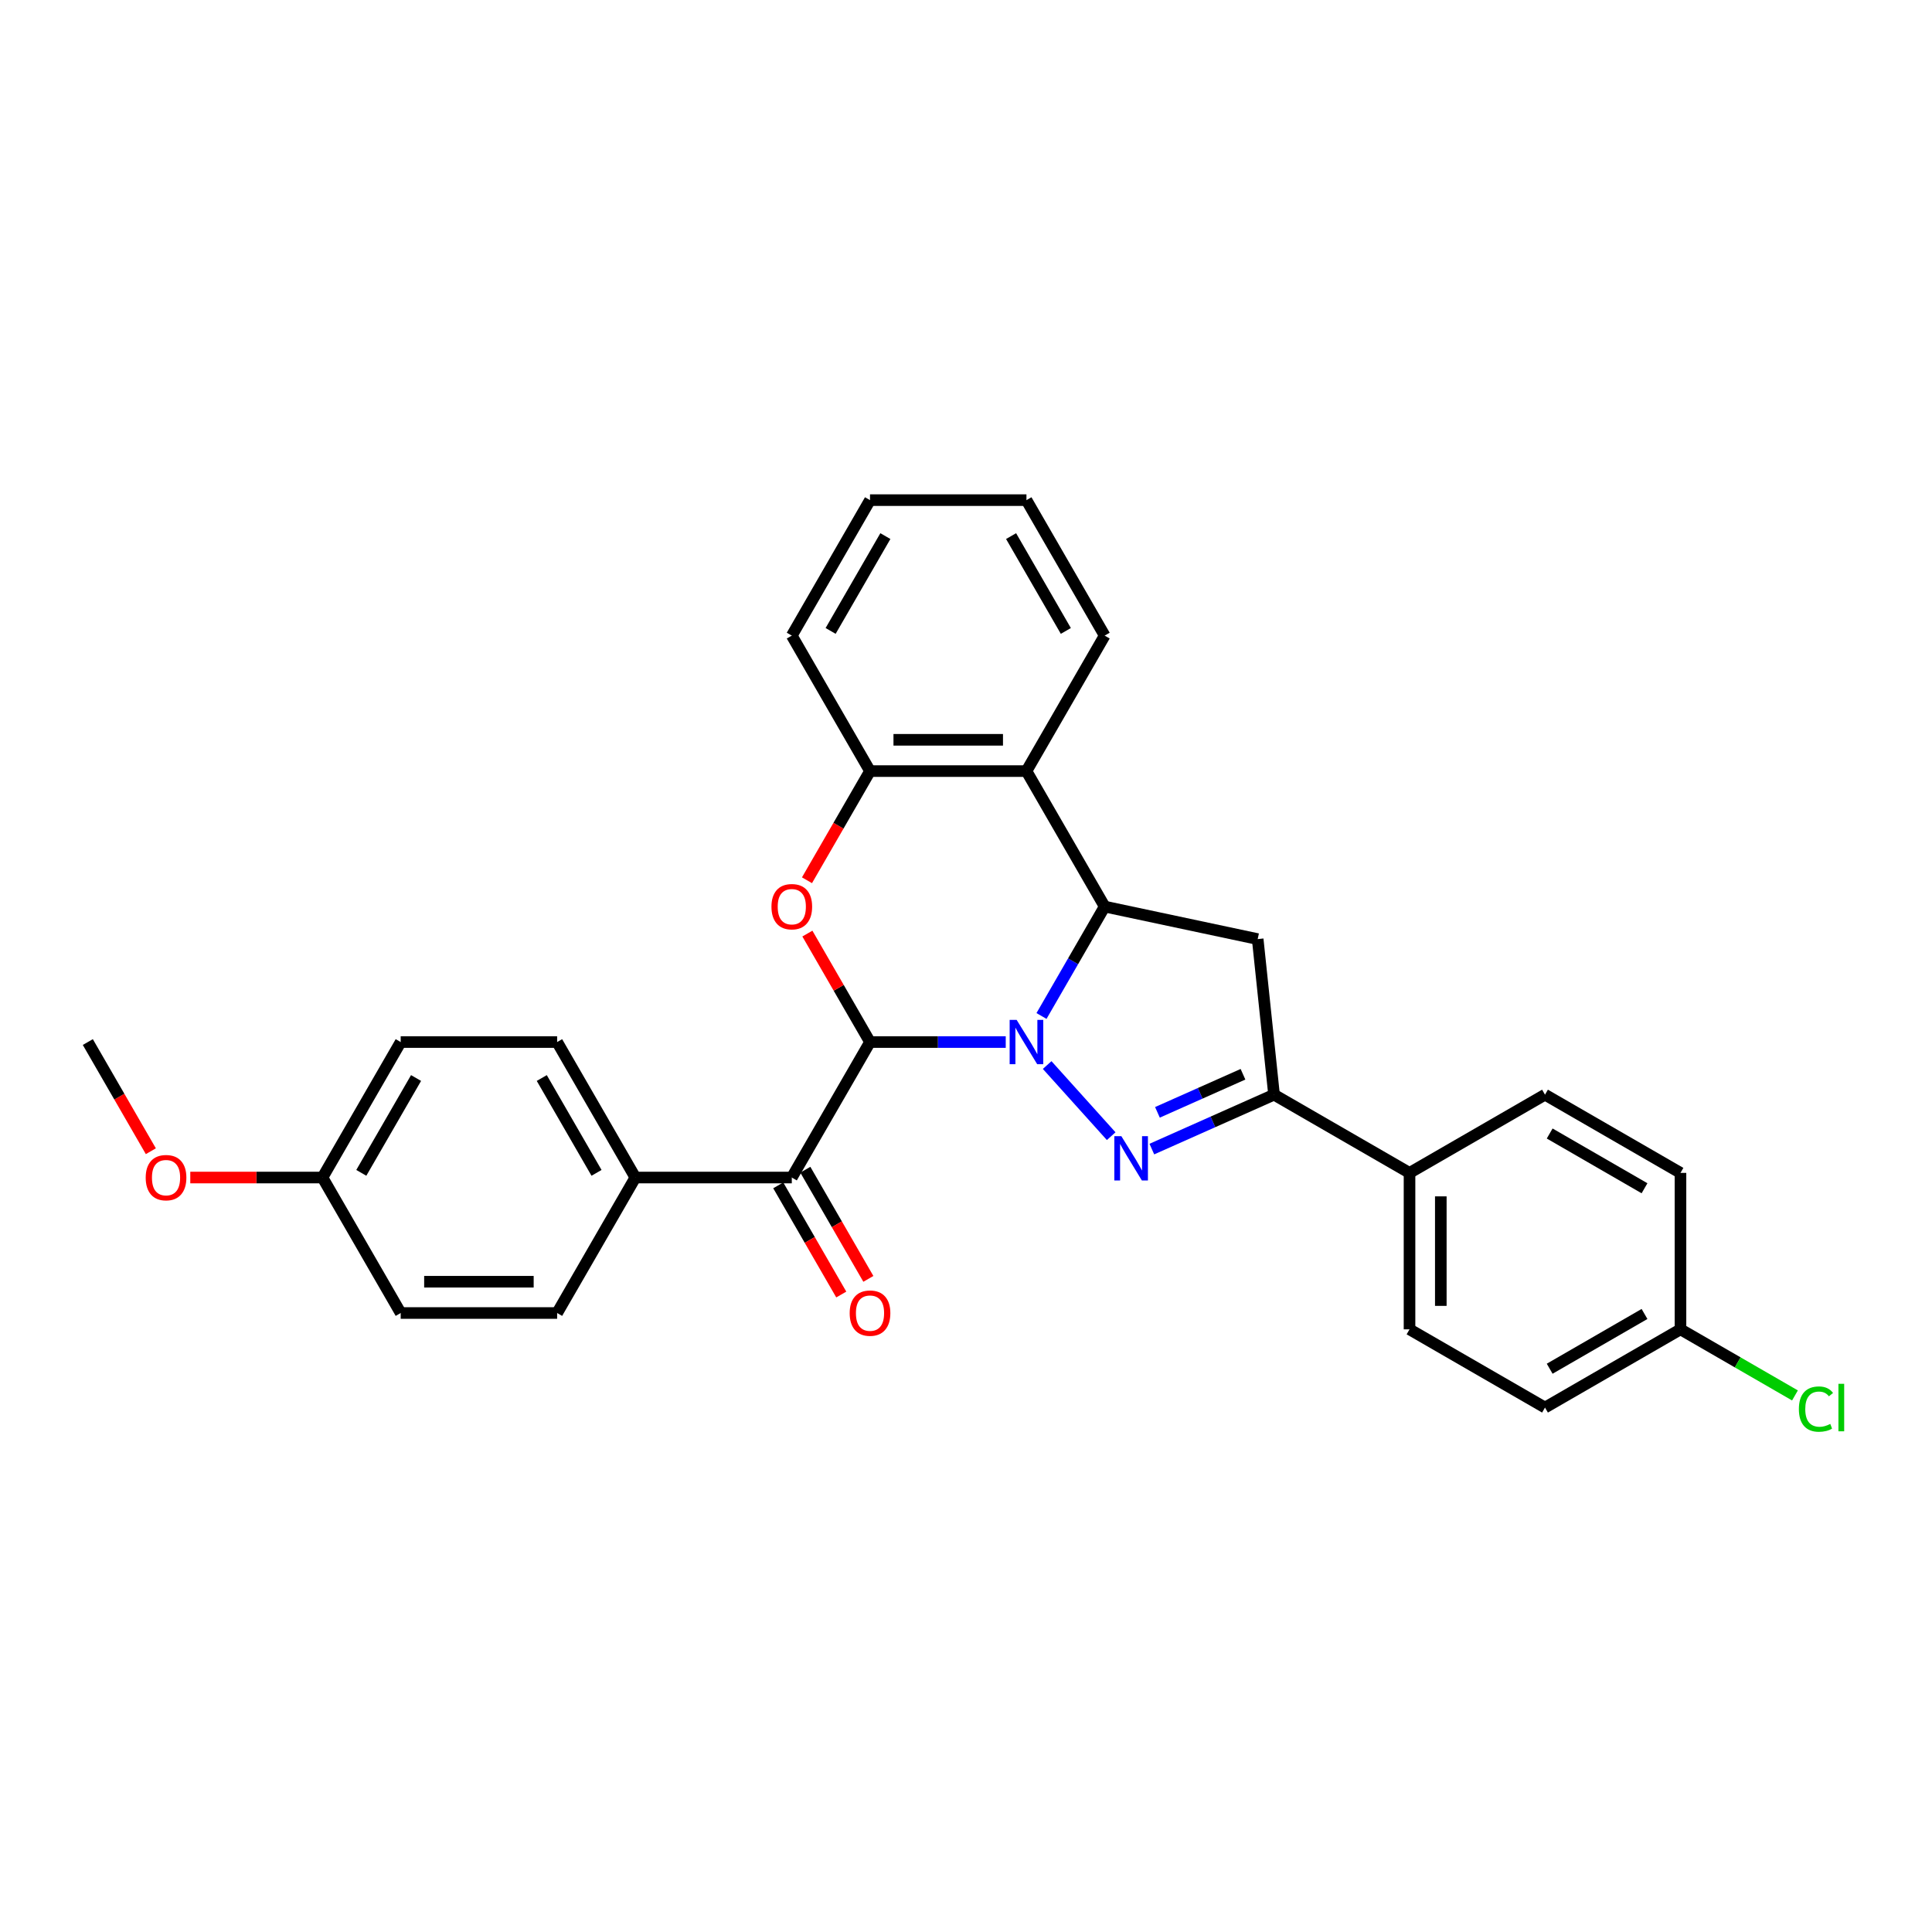 <?xml version='1.0' encoding='iso-8859-1'?>
<svg version='1.1' baseProfile='full'
              xmlns='http://www.w3.org/2000/svg'
                      xmlns:rdkit='http://www.rdkit.org/xml'
                      xmlns:xlink='http://www.w3.org/1999/xlink'
                  xml:space='preserve'
width='1000px' height='1000px' viewBox='0 0 1000 1000'>
<!-- END OF HEADER -->
<rect style='opacity:1.0;fill:#FFFFFF;stroke:none' width='1000' height='1000' x='0' y='0'> </rect>
<path class='bond-0' d='M 520.568,539.364 L 485.442,539.364' style='fill:none;fill-rule:evenodd;stroke:#0000FF;stroke-width:6px;stroke-linecap:butt;stroke-linejoin:miter;stroke-opacity:1' />
<path class='bond-0' d='M 485.442,539.364 L 450.316,539.364' style='fill:none;fill-rule:evenodd;stroke:#000000;stroke-width:6px;stroke-linecap:butt;stroke-linejoin:miter;stroke-opacity:1' />
<path class='bond-1' d='M 542.009,551.271 L 575.15,588.077' style='fill:none;fill-rule:evenodd;stroke:#0000FF;stroke-width:6px;stroke-linecap:butt;stroke-linejoin:miter;stroke-opacity:1' />
<path class='bond-2' d='M 539.077,525.874 L 555.426,497.557' style='fill:none;fill-rule:evenodd;stroke:#0000FF;stroke-width:6px;stroke-linecap:butt;stroke-linejoin:miter;stroke-opacity:1' />
<path class='bond-2' d='M 555.426,497.557 L 571.775,469.24' style='fill:none;fill-rule:evenodd;stroke:#000000;stroke-width:6px;stroke-linecap:butt;stroke-linejoin:miter;stroke-opacity:1' />
<path class='bond-3' d='M 450.316,539.364 L 434.108,511.29' style='fill:none;fill-rule:evenodd;stroke:#000000;stroke-width:6px;stroke-linecap:butt;stroke-linejoin:miter;stroke-opacity:1' />
<path class='bond-3' d='M 434.108,511.29 L 417.899,483.216' style='fill:none;fill-rule:evenodd;stroke:#FF0000;stroke-width:6px;stroke-linecap:butt;stroke-linejoin:miter;stroke-opacity:1' />
<path class='bond-7' d='M 450.316,539.364 L 409.83,609.489' style='fill:none;fill-rule:evenodd;stroke:#000000;stroke-width:6px;stroke-linecap:butt;stroke-linejoin:miter;stroke-opacity:1' />
<path class='bond-4' d='M 596.19,594.765 L 627.816,580.685' style='fill:none;fill-rule:evenodd;stroke:#0000FF;stroke-width:6px;stroke-linecap:butt;stroke-linejoin:miter;stroke-opacity:1' />
<path class='bond-4' d='M 627.816,580.685 L 659.442,566.604' style='fill:none;fill-rule:evenodd;stroke:#000000;stroke-width:6px;stroke-linecap:butt;stroke-linejoin:miter;stroke-opacity:1' />
<path class='bond-4' d='M 599.091,575.747 L 621.229,565.89' style='fill:none;fill-rule:evenodd;stroke:#0000FF;stroke-width:6px;stroke-linecap:butt;stroke-linejoin:miter;stroke-opacity:1' />
<path class='bond-4' d='M 621.229,565.89 L 643.367,556.034' style='fill:none;fill-rule:evenodd;stroke:#000000;stroke-width:6px;stroke-linecap:butt;stroke-linejoin:miter;stroke-opacity:1' />
<path class='bond-5' d='M 571.775,469.24 L 650.978,486.075' style='fill:none;fill-rule:evenodd;stroke:#000000;stroke-width:6px;stroke-linecap:butt;stroke-linejoin:miter;stroke-opacity:1' />
<path class='bond-6' d='M 571.775,469.24 L 531.289,399.116' style='fill:none;fill-rule:evenodd;stroke:#000000;stroke-width:6px;stroke-linecap:butt;stroke-linejoin:miter;stroke-opacity:1' />
<path class='bond-30' d='M 417.693,455.621 L 434.005,427.369' style='fill:none;fill-rule:evenodd;stroke:#FF0000;stroke-width:6px;stroke-linecap:butt;stroke-linejoin:miter;stroke-opacity:1' />
<path class='bond-30' d='M 434.005,427.369 L 450.316,399.116' style='fill:none;fill-rule:evenodd;stroke:#000000;stroke-width:6px;stroke-linecap:butt;stroke-linejoin:miter;stroke-opacity:1' />
<path class='bond-9' d='M 659.442,566.604 L 729.566,607.09' style='fill:none;fill-rule:evenodd;stroke:#000000;stroke-width:6px;stroke-linecap:butt;stroke-linejoin:miter;stroke-opacity:1' />
<path class='bond-29' d='M 659.442,566.604 L 650.978,486.075' style='fill:none;fill-rule:evenodd;stroke:#000000;stroke-width:6px;stroke-linecap:butt;stroke-linejoin:miter;stroke-opacity:1' />
<path class='bond-8' d='M 531.289,399.116 L 450.316,399.116' style='fill:none;fill-rule:evenodd;stroke:#000000;stroke-width:6px;stroke-linecap:butt;stroke-linejoin:miter;stroke-opacity:1' />
<path class='bond-8' d='M 519.143,382.922 L 462.462,382.922' style='fill:none;fill-rule:evenodd;stroke:#000000;stroke-width:6px;stroke-linecap:butt;stroke-linejoin:miter;stroke-opacity:1' />
<path class='bond-23' d='M 531.289,399.116 L 571.775,328.992' style='fill:none;fill-rule:evenodd;stroke:#000000;stroke-width:6px;stroke-linecap:butt;stroke-linejoin:miter;stroke-opacity:1' />
<path class='bond-10' d='M 409.83,609.489 L 328.858,609.489' style='fill:none;fill-rule:evenodd;stroke:#000000;stroke-width:6px;stroke-linecap:butt;stroke-linejoin:miter;stroke-opacity:1' />
<path class='bond-11' d='M 402.818,613.537 L 419.129,641.789' style='fill:none;fill-rule:evenodd;stroke:#000000;stroke-width:6px;stroke-linecap:butt;stroke-linejoin:miter;stroke-opacity:1' />
<path class='bond-11' d='M 419.129,641.789 L 435.441,670.042' style='fill:none;fill-rule:evenodd;stroke:#FF0000;stroke-width:6px;stroke-linecap:butt;stroke-linejoin:miter;stroke-opacity:1' />
<path class='bond-11' d='M 416.843,605.44 L 433.154,633.692' style='fill:none;fill-rule:evenodd;stroke:#000000;stroke-width:6px;stroke-linecap:butt;stroke-linejoin:miter;stroke-opacity:1' />
<path class='bond-11' d='M 433.154,633.692 L 449.465,661.944' style='fill:none;fill-rule:evenodd;stroke:#FF0000;stroke-width:6px;stroke-linecap:butt;stroke-linejoin:miter;stroke-opacity:1' />
<path class='bond-24' d='M 450.316,399.116 L 409.83,328.992' style='fill:none;fill-rule:evenodd;stroke:#000000;stroke-width:6px;stroke-linecap:butt;stroke-linejoin:miter;stroke-opacity:1' />
<path class='bond-12' d='M 729.566,607.09 L 729.566,688.063' style='fill:none;fill-rule:evenodd;stroke:#000000;stroke-width:6px;stroke-linecap:butt;stroke-linejoin:miter;stroke-opacity:1' />
<path class='bond-12' d='M 745.76,619.236 L 745.76,675.917' style='fill:none;fill-rule:evenodd;stroke:#000000;stroke-width:6px;stroke-linecap:butt;stroke-linejoin:miter;stroke-opacity:1' />
<path class='bond-13' d='M 729.566,607.09 L 799.69,566.604' style='fill:none;fill-rule:evenodd;stroke:#000000;stroke-width:6px;stroke-linecap:butt;stroke-linejoin:miter;stroke-opacity:1' />
<path class='bond-14' d='M 328.858,609.489 L 288.372,539.364' style='fill:none;fill-rule:evenodd;stroke:#000000;stroke-width:6px;stroke-linecap:butt;stroke-linejoin:miter;stroke-opacity:1' />
<path class='bond-14' d='M 308.76,607.067 L 280.42,557.98' style='fill:none;fill-rule:evenodd;stroke:#000000;stroke-width:6px;stroke-linecap:butt;stroke-linejoin:miter;stroke-opacity:1' />
<path class='bond-15' d='M 328.858,609.489 L 288.372,679.613' style='fill:none;fill-rule:evenodd;stroke:#000000;stroke-width:6px;stroke-linecap:butt;stroke-linejoin:miter;stroke-opacity:1' />
<path class='bond-19' d='M 729.566,688.063 L 799.69,728.549' style='fill:none;fill-rule:evenodd;stroke:#000000;stroke-width:6px;stroke-linecap:butt;stroke-linejoin:miter;stroke-opacity:1' />
<path class='bond-18' d='M 799.69,566.604 L 869.814,607.09' style='fill:none;fill-rule:evenodd;stroke:#000000;stroke-width:6px;stroke-linecap:butt;stroke-linejoin:miter;stroke-opacity:1' />
<path class='bond-18' d='M 802.111,586.702 L 851.198,615.042' style='fill:none;fill-rule:evenodd;stroke:#000000;stroke-width:6px;stroke-linecap:butt;stroke-linejoin:miter;stroke-opacity:1' />
<path class='bond-20' d='M 288.372,539.364 L 207.399,539.364' style='fill:none;fill-rule:evenodd;stroke:#000000;stroke-width:6px;stroke-linecap:butt;stroke-linejoin:miter;stroke-opacity:1' />
<path class='bond-21' d='M 288.372,679.613 L 207.399,679.613' style='fill:none;fill-rule:evenodd;stroke:#000000;stroke-width:6px;stroke-linecap:butt;stroke-linejoin:miter;stroke-opacity:1' />
<path class='bond-21' d='M 276.226,663.418 L 219.545,663.418' style='fill:none;fill-rule:evenodd;stroke:#000000;stroke-width:6px;stroke-linecap:butt;stroke-linejoin:miter;stroke-opacity:1' />
<path class='bond-16' d='M 869.814,688.063 L 869.814,607.09' style='fill:none;fill-rule:evenodd;stroke:#000000;stroke-width:6px;stroke-linecap:butt;stroke-linejoin:miter;stroke-opacity:1' />
<path class='bond-22' d='M 869.814,688.063 L 899.443,705.169' style='fill:none;fill-rule:evenodd;stroke:#000000;stroke-width:6px;stroke-linecap:butt;stroke-linejoin:miter;stroke-opacity:1' />
<path class='bond-22' d='M 899.443,705.169 L 929.072,722.275' style='fill:none;fill-rule:evenodd;stroke:#00CC00;stroke-width:6px;stroke-linecap:butt;stroke-linejoin:miter;stroke-opacity:1' />
<path class='bond-32' d='M 869.814,688.063 L 799.69,728.549' style='fill:none;fill-rule:evenodd;stroke:#000000;stroke-width:6px;stroke-linecap:butt;stroke-linejoin:miter;stroke-opacity:1' />
<path class='bond-32' d='M 851.198,680.111 L 802.111,708.451' style='fill:none;fill-rule:evenodd;stroke:#000000;stroke-width:6px;stroke-linecap:butt;stroke-linejoin:miter;stroke-opacity:1' />
<path class='bond-17' d='M 166.913,609.489 L 207.399,679.613' style='fill:none;fill-rule:evenodd;stroke:#000000;stroke-width:6px;stroke-linecap:butt;stroke-linejoin:miter;stroke-opacity:1' />
<path class='bond-25' d='M 166.913,609.489 L 132.702,609.489' style='fill:none;fill-rule:evenodd;stroke:#000000;stroke-width:6px;stroke-linecap:butt;stroke-linejoin:miter;stroke-opacity:1' />
<path class='bond-25' d='M 132.702,609.489 L 98.491,609.489' style='fill:none;fill-rule:evenodd;stroke:#FF0000;stroke-width:6px;stroke-linecap:butt;stroke-linejoin:miter;stroke-opacity:1' />
<path class='bond-33' d='M 166.913,609.489 L 207.399,539.364' style='fill:none;fill-rule:evenodd;stroke:#000000;stroke-width:6px;stroke-linecap:butt;stroke-linejoin:miter;stroke-opacity:1' />
<path class='bond-33' d='M 187.011,607.067 L 215.351,557.98' style='fill:none;fill-rule:evenodd;stroke:#000000;stroke-width:6px;stroke-linecap:butt;stroke-linejoin:miter;stroke-opacity:1' />
<path class='bond-27' d='M 571.775,328.992 L 531.289,258.868' style='fill:none;fill-rule:evenodd;stroke:#000000;stroke-width:6px;stroke-linecap:butt;stroke-linejoin:miter;stroke-opacity:1' />
<path class='bond-27' d='M 551.677,326.571 L 523.337,277.484' style='fill:none;fill-rule:evenodd;stroke:#000000;stroke-width:6px;stroke-linecap:butt;stroke-linejoin:miter;stroke-opacity:1' />
<path class='bond-31' d='M 409.83,328.992 L 450.316,258.868' style='fill:none;fill-rule:evenodd;stroke:#000000;stroke-width:6px;stroke-linecap:butt;stroke-linejoin:miter;stroke-opacity:1' />
<path class='bond-31' d='M 429.928,326.571 L 458.268,277.484' style='fill:none;fill-rule:evenodd;stroke:#000000;stroke-width:6px;stroke-linecap:butt;stroke-linejoin:miter;stroke-opacity:1' />
<path class='bond-26' d='M 78.078,595.869 L 61.766,567.617' style='fill:none;fill-rule:evenodd;stroke:#FF0000;stroke-width:6px;stroke-linecap:butt;stroke-linejoin:miter;stroke-opacity:1' />
<path class='bond-26' d='M 61.766,567.617 L 45.455,539.364' style='fill:none;fill-rule:evenodd;stroke:#000000;stroke-width:6px;stroke-linecap:butt;stroke-linejoin:miter;stroke-opacity:1' />
<path class='bond-28' d='M 531.289,258.868 L 450.316,258.868' style='fill:none;fill-rule:evenodd;stroke:#000000;stroke-width:6px;stroke-linecap:butt;stroke-linejoin:miter;stroke-opacity:1' />
<path  class='atom-0' d='M 526.22 527.899
L 533.734 540.045
Q 534.479 541.243, 535.677 543.413
Q 536.876 545.583, 536.94 545.713
L 536.94 527.899
L 539.985 527.899
L 539.985 550.83
L 536.843 550.83
L 528.778 537.551
Q 527.839 535.996, 526.835 534.215
Q 525.863 532.433, 525.572 531.883
L 525.572 550.83
L 522.592 550.83
L 522.592 527.899
L 526.22 527.899
' fill='#0000FF'/>
<path  class='atom-2' d='M 580.401 588.073
L 587.915 600.219
Q 588.66 601.417, 589.858 603.587
Q 591.057 605.757, 591.122 605.887
L 591.122 588.073
L 594.166 588.073
L 594.166 611.004
L 591.024 611.004
L 582.96 597.725
Q 582.02 596.17, 581.016 594.389
Q 580.045 592.607, 579.753 592.057
L 579.753 611.004
L 576.773 611.004
L 576.773 588.073
L 580.401 588.073
' fill='#0000FF'/>
<path  class='atom-4' d='M 399.304 469.305
Q 399.304 463.799, 402.024 460.722
Q 404.745 457.645, 409.83 457.645
Q 414.915 457.645, 417.636 460.722
Q 420.357 463.799, 420.357 469.305
Q 420.357 474.876, 417.603 478.05
Q 414.85 481.192, 409.83 481.192
Q 404.777 481.192, 402.024 478.05
Q 399.304 474.908, 399.304 469.305
M 409.83 478.601
Q 413.328 478.601, 415.207 476.269
Q 417.118 473.904, 417.118 469.305
Q 417.118 464.803, 415.207 462.536
Q 413.328 460.236, 409.83 460.236
Q 406.332 460.236, 404.421 462.503
Q 402.543 464.771, 402.543 469.305
Q 402.543 473.937, 404.421 476.269
Q 406.332 478.601, 409.83 478.601
' fill='#FF0000'/>
<path  class='atom-12' d='M 439.79 679.677
Q 439.79 674.171, 442.511 671.094
Q 445.231 668.017, 450.316 668.017
Q 455.401 668.017, 458.122 671.094
Q 460.843 674.171, 460.843 679.677
Q 460.843 685.248, 458.09 688.422
Q 455.337 691.564, 450.316 691.564
Q 445.264 691.564, 442.511 688.422
Q 439.79 685.281, 439.79 679.677
M 450.316 688.973
Q 453.814 688.973, 455.693 686.641
Q 457.604 684.277, 457.604 679.677
Q 457.604 675.175, 455.693 672.908
Q 453.814 670.609, 450.316 670.609
Q 446.818 670.609, 444.907 672.876
Q 443.029 675.143, 443.029 679.677
Q 443.029 684.309, 444.907 686.641
Q 446.818 688.973, 450.316 688.973
' fill='#FF0000'/>
<path  class='atom-23' d='M 931.096 729.342
Q 931.096 723.642, 933.752 720.662
Q 936.44 717.65, 941.525 717.65
Q 946.254 717.65, 948.78 720.986
L 946.643 722.735
Q 944.796 720.306, 941.525 720.306
Q 938.059 720.306, 936.213 722.638
Q 934.4 724.938, 934.4 729.342
Q 934.4 733.877, 936.278 736.209
Q 938.189 738.541, 941.881 738.541
Q 944.408 738.541, 947.355 737.019
L 948.262 739.448
Q 947.064 740.225, 945.25 740.679
Q 943.436 741.132, 941.428 741.132
Q 936.44 741.132, 933.752 738.087
Q 931.096 735.043, 931.096 729.342
' fill='#00CC00'/>
<path  class='atom-23' d='M 951.566 716.257
L 954.545 716.257
L 954.545 740.84
L 951.566 740.84
L 951.566 716.257
' fill='#00CC00'/>
<path  class='atom-26' d='M 75.414 609.553
Q 75.414 604.047, 78.135 600.97
Q 80.856 597.893, 85.941 597.893
Q 91.026 597.893, 93.746 600.97
Q 96.467 604.047, 96.467 609.553
Q 96.467 615.124, 93.714 618.298
Q 90.961 621.44, 85.941 621.44
Q 80.888 621.44, 78.135 618.298
Q 75.414 615.157, 75.414 609.553
M 85.941 618.849
Q 89.439 618.849, 91.317 616.517
Q 93.228 614.153, 93.228 609.553
Q 93.228 605.051, 91.317 602.784
Q 89.439 600.484, 85.941 600.484
Q 82.443 600.484, 80.532 602.752
Q 78.653 605.019, 78.653 609.553
Q 78.653 614.185, 80.532 616.517
Q 82.443 618.849, 85.941 618.849
' fill='#FF0000'/>
</svg>

